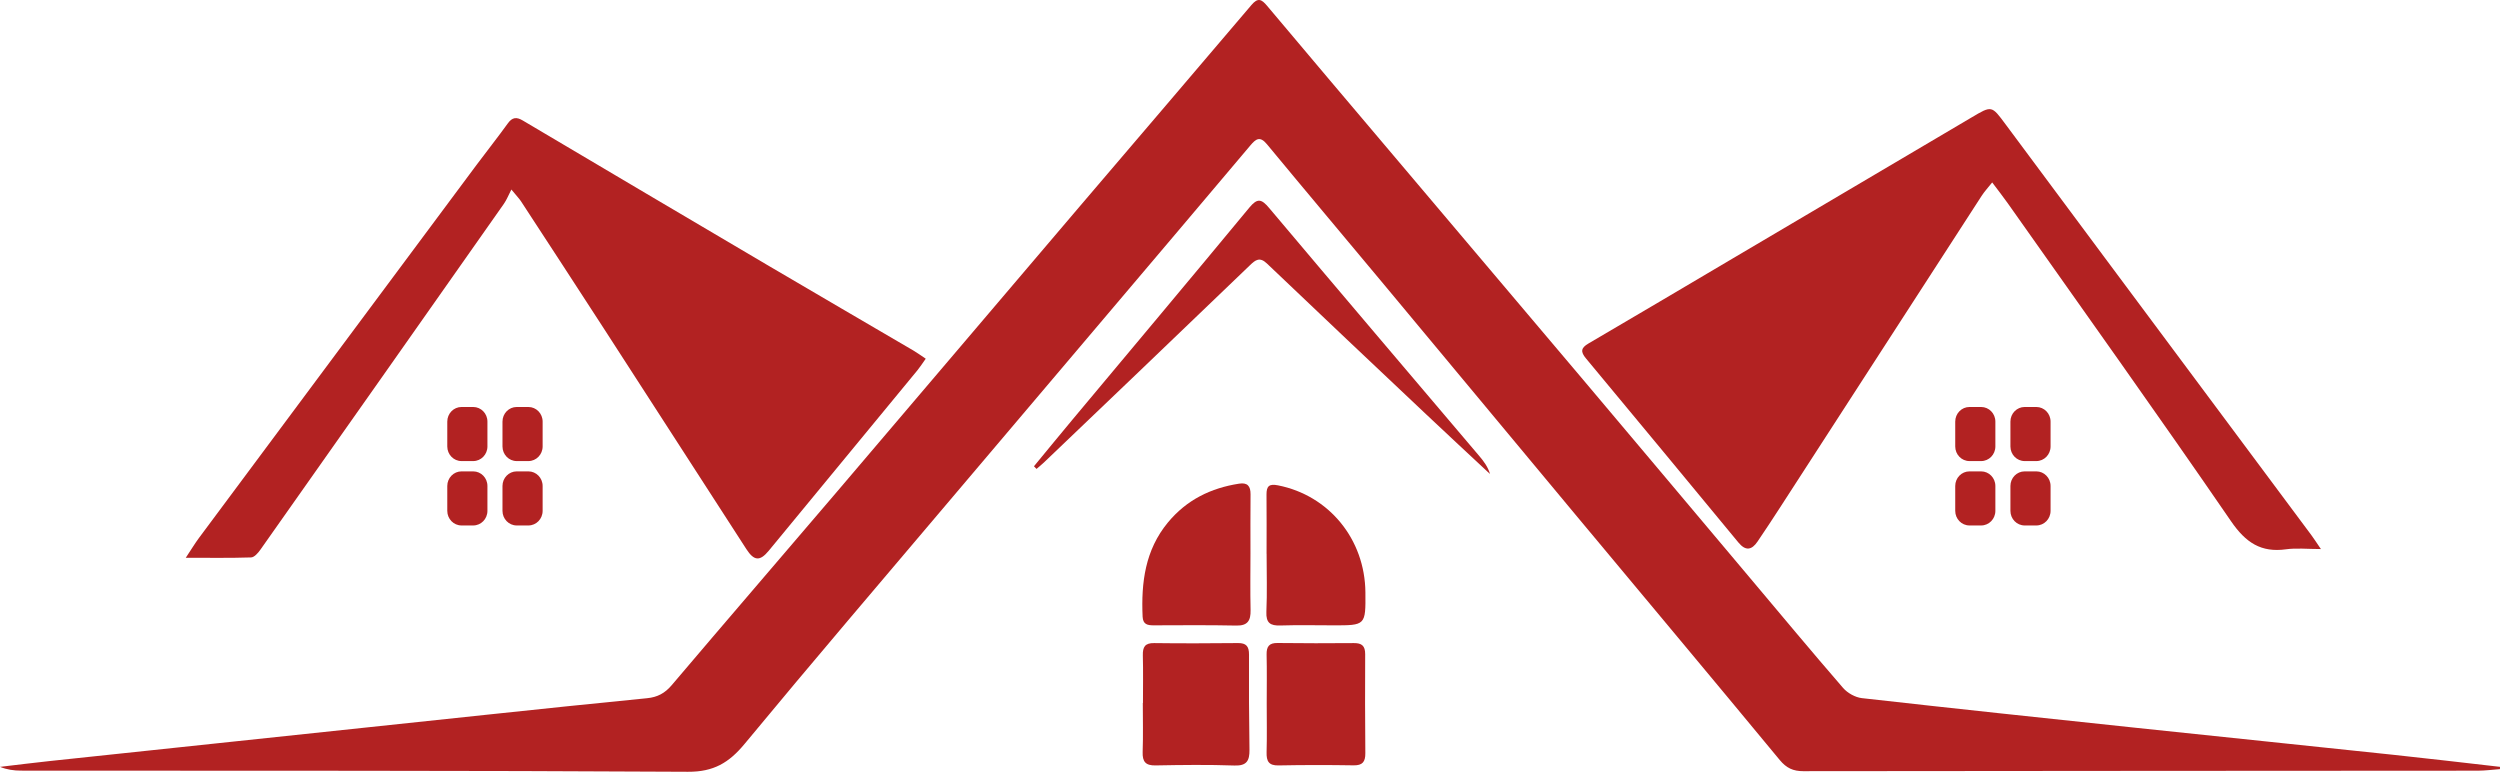 <?xml version="1.0" encoding="UTF-8" standalone="no"?><svg xmlns="http://www.w3.org/2000/svg" xmlns:xlink="http://www.w3.org/1999/xlink" fill="#000000" height="1163.2" preserveAspectRatio="xMidYMid meet" version="1" viewBox="0.0 0.0 3768.0 1163.2" width="3768" zoomAndPan="magnify"><defs><clipPath id="a"><path d="M 0 0 L 3768 0 L 3768 1163.219 L 0 1163.219 Z M 0 0"/></clipPath></defs><g><g clip-path="url(#a)" id="change1_16"><path d="M 3608.52 1137.77 C 3478.262 1123.941 3347.949 1110.551 3217.691 1096.762 C 3080.531 1082.238 2943.371 1067.699 2806.309 1052.238 C 2796.281 1051.109 2784.602 1044.609 2777.852 1036.809 C 2730.191 981.77 2683.621 925.734 2636.711 870.008 C 2553.18 770.777 2469.762 671.453 2386.102 572.34 C 2290.48 459.051 2194.648 345.949 2098.922 232.762 C 2035.801 158.129 1972.57 83.602 1909.719 8.719 C 1901.449 -1.121 1896.012 -4.07 1886.23 7.469 C 1800.289 108.789 1713.781 209.605 1627.641 310.75 C 1505.449 454.207 1383.539 597.914 1261.309 741.328 C 1178.43 838.566 1095 935.316 1012.352 1032.762 C 1001.988 1044.961 990.742 1050.828 975.309 1052.34 C 893.82 1060.328 812.391 1068.898 730.961 1077.512 C 512.363 1100.602 293.773 1123.789 75.188 1147.02 C 50.098 1149.691 25.062 1152.871 0 1155.82 C 10.574 1160.059 21.074 1161.488 31.57 1161.5 C 366.68 1161.801 701.793 1161.199 1036.891 1163.219 C 1075.352 1163.449 1098.602 1149.781 1122.27 1121.172 C 1225.699 996.117 1331.141 872.805 1435.941 748.941 C 1513.949 656.746 1592.109 564.688 1670.172 472.547 C 1741.629 388.211 1813.141 303.918 1884.379 219.387 C 1892.711 209.508 1898.871 204.496 1909.461 217.301 C 1968.109 288.207 2027.398 358.566 2086.289 429.262 C 2182.43 544.656 2278.371 660.223 2374.5 775.617 C 2477.172 898.859 2580.191 1021.801 2682.398 1145.441 C 2692.52 1157.672 2702.711 1162.32 2717.789 1162.309 C 3056.672 1161.879 3395.559 1161.84 3734.449 1161.582 C 3745.609 1161.57 3756.77 1160.051 3767.93 1159.238 C 3767.949 1158.09 3767.98 1156.93 3768 1155.781 C 3714.84 1149.75 3661.711 1143.41 3608.52 1137.77" fill="#b22222"/></g><g id="change1_1"><path d="M 2620.16 817.68 C 2630.891 830.68 2640.129 829.266 2648.93 816.277 C 2660.43 799.312 2671.711 782.191 2682.852 764.973 C 2784.129 608.398 2885.34 451.773 2986.691 295.246 C 2990.961 288.641 2996.398 282.82 3002.621 274.953 C 3011.602 286.934 3019.07 296.391 3026.012 306.234 C 3138.531 465.758 3252.051 624.562 3362.57 785.535 C 3384.879 818.035 3407.98 833.105 3445.609 827.891 C 3461.18 825.734 3477.281 827.531 3498.07 827.531 C 3490.672 816.719 3487.328 811.461 3483.629 806.488 C 3430.16 734.629 3376.629 662.816 3323.141 590.977 C 3223.039 456.531 3122.859 322.145 3022.941 187.562 C 3001.629 158.871 3002.238 158.852 2971.559 177.004 C 2851.648 247.953 2731.609 318.684 2611.629 389.508 C 2539.109 432.312 2466.699 475.309 2394.012 517.797 C 2382.629 524.453 2382.078 530.242 2390.301 540.133 C 2467.102 632.496 2543.691 725.031 2620.16 817.68" fill="#b22222"/></g><g id="change1_2"><path d="M 378.469 840.152 C 383.258 839.996 388.891 833.562 392.328 828.691 C 514.844 655.023 637.164 481.211 759.367 307.309 C 763.691 301.152 766.484 293.863 770.746 285.648 C 779.68 296.508 782.824 299.672 785.223 303.348 C 826.902 367.199 868.633 431.02 910.062 495.043 C 981.77 605.848 1053.23 716.824 1124.922 827.637 C 1136.621 845.715 1145.441 846.113 1158.648 830.086 C 1233.41 739.383 1308.18 648.684 1382.879 557.926 C 1386.82 553.133 1390.16 547.809 1395.262 540.652 C 1387.539 535.5 1382.488 531.754 1377.109 528.598 C 1304.461 486.02 1231.672 443.711 1159.121 400.973 C 1035.262 328.004 911.523 254.828 787.828 181.566 C 778.562 176.078 772.133 176.605 765.402 185.945 C 750.078 207.215 733.754 227.715 718.102 248.738 C 578.668 436.023 439.273 623.34 299.953 810.711 C 293.746 819.059 288.367 828.055 279.992 840.684 C 316.121 840.684 347.32 841.188 378.469 840.152" fill="#b22222"/></g><g id="change1_3"><path d="M 1912.879 313.508 C 1901.352 299.812 1895.23 298.105 1882.93 312.977 C 1794.57 419.867 1705.34 526.004 1616.449 632.438 C 1596.969 655.762 1577.738 679.309 1558.398 702.754 C 1559.68 704.09 1560.961 705.43 1562.238 706.766 C 1565.988 703.52 1569.879 700.422 1573.461 696.996 C 1621.398 651.246 1669.32 605.477 1717.191 559.652 C 1772.879 506.344 1828.551 453.023 1884.109 399.582 C 1892.172 391.828 1898.648 386.805 1909.441 397.098 C 1989.172 473.191 2069.328 548.805 2149.48 624.445 C 2181.461 654.633 2213.719 684.508 2245.852 714.523 C 2242.5 703.629 2236.512 695.484 2229.988 687.805 C 2124.238 563.086 2018.23 438.59 1912.879 313.508" fill="#b22222"/></g><g id="change1_4"><path d="M 1866.012 969.238 C 1823.82 969.617 1781.629 969.844 1739.449 969.266 C 1725.789 969.078 1722.148 975.031 1722.488 987.867 C 1723.121 1011.762 1722.672 1035.68 1722.672 1059.59 C 1722.59 1059.59 1722.52 1059.59 1722.441 1059.59 C 1722.441 1084.148 1723.078 1108.73 1722.211 1133.262 C 1721.68 1148.25 1726.77 1153.91 1741.648 1153.641 C 1781.301 1152.91 1821.012 1152.398 1860.629 1153.789 C 1879 1154.43 1883.449 1146.602 1883.211 1130.02 C 1882.52 1082.211 1882.27 1034.391 1882.512 986.574 C 1882.57 974.047 1878.148 969.129 1866.012 969.238" fill="#b22222"/></g><g id="change1_5"><path d="M 1884.699 834.203 C 1884.719 804.484 1884.52 774.762 1884.82 745.047 C 1884.941 732.539 1880.109 727.031 1867.672 728.961 C 1825.129 735.551 1788.559 753.246 1760.23 787.531 C 1726.031 828.902 1719.84 877.844 1722.141 929.426 C 1722.672 941.152 1729.539 942.523 1738.719 942.492 C 1780.27 942.359 1821.828 941.98 1863.359 942.852 C 1880.441 943.211 1885.23 935.453 1884.871 919.48 C 1884.219 891.066 1884.68 862.629 1884.699 834.203" fill="#b22222"/></g><g id="change1_6"><path d="M 2057.59 986.023 C 2057.672 973.281 2052.359 969.156 2040.512 969.27 C 2002.129 969.637 1963.73 969.562 1925.352 969.129 C 1913.02 968.992 1908.75 974.289 1909.031 986.605 C 1909.602 1011.141 1909.199 1035.691 1909.199 1060.23 C 1909.199 1084.781 1909.699 1109.332 1909.012 1133.859 C 1908.629 1147.488 1912.398 1153.941 1926.988 1153.648 C 1964.738 1152.898 2002.512 1152.922 2040.262 1153.52 C 2053.602 1153.73 2057.941 1148.18 2057.828 1135.211 C 2057.398 1085.48 2057.309 1035.75 2057.59 986.023" fill="#b22222"/></g><g id="change1_7"><path d="M 1926.051 731.484 C 1912.859 728.895 1908.738 732.672 1908.879 745.586 C 1909.191 775.316 1908.969 805.055 1908.969 834.789 C 1909 834.789 1909.02 834.789 1909.039 834.789 C 1909.039 863.875 1909.969 893.008 1908.691 922.035 C 1907.949 939.145 1914.77 943.215 1929.762 942.738 C 1956.191 941.902 1982.66 942.449 2009.109 942.508 C 2058.352 942.613 2058.352 942.641 2057.941 892.855 C 2057.27 812.566 2002.922 746.59 1926.051 731.484" fill="#b22222"/></g><g id="change1_8"><path d="M 734.652 635.43 C 734.652 623.27 725.047 613.41 713.199 613.41 L 695.598 613.41 C 683.75 613.41 674.145 623.27 674.145 635.43 L 674.145 672.91 C 674.145 685.07 683.75 694.93 695.598 694.93 L 713.199 694.93 C 725.047 694.93 734.652 685.07 734.652 672.91 L 734.652 635.43" fill="#b22222"/></g><g id="change1_9"><path d="M 817.848 635.43 C 817.848 623.27 808.242 613.41 796.395 613.41 L 778.797 613.41 C 766.945 613.41 757.344 623.27 757.344 635.43 L 757.344 672.91 C 757.344 685.07 766.945 694.93 778.797 694.93 L 796.395 694.93 C 808.242 694.93 817.848 685.07 817.848 672.91 L 817.848 635.43" fill="#b22222"/></g><g id="change1_10"><path d="M 713.199 710.461 L 695.598 710.461 C 683.75 710.461 674.145 720.32 674.145 732.48 L 674.145 769.961 C 674.145 782.121 683.75 791.98 695.598 791.98 L 713.199 791.98 C 725.047 791.98 734.652 782.121 734.652 769.961 L 734.652 732.48 C 734.652 720.32 725.047 710.461 713.199 710.461" fill="#b22222"/></g><g id="change1_11"><path d="M 796.395 710.461 L 778.797 710.461 C 766.945 710.461 757.344 720.32 757.344 732.48 L 757.344 769.961 C 757.344 782.121 766.945 791.98 778.797 791.98 L 796.395 791.98 C 808.242 791.98 817.848 782.121 817.848 769.961 L 817.848 732.48 C 817.848 720.32 808.242 710.461 796.395 710.461" fill="#b22222"/></g><g id="change1_12"><path d="M 3007.422 635.43 C 3007.422 623.27 2997.82 613.41 2985.969 613.41 L 2968.371 613.41 C 2956.52 613.41 2946.922 623.27 2946.922 635.43 L 2946.922 672.91 C 2946.922 685.07 2956.52 694.93 2968.371 694.93 L 2985.969 694.93 C 2997.82 694.93 3007.422 685.07 3007.422 672.91 L 3007.422 635.43" fill="#b22222"/></g><g id="change1_13"><path d="M 3090.621 635.43 C 3090.621 623.27 3081.012 613.41 3069.172 613.41 L 3051.57 613.41 C 3039.719 613.41 3030.109 623.27 3030.109 635.43 L 3030.109 672.91 C 3030.109 685.07 3039.719 694.93 3051.57 694.93 L 3069.172 694.93 C 3081.012 694.93 3090.621 685.07 3090.621 672.91 L 3090.621 635.43" fill="#b22222"/></g><g id="change1_14"><path d="M 2985.969 710.461 L 2968.371 710.461 C 2956.52 710.461 2946.922 720.32 2946.922 732.48 L 2946.922 769.961 C 2946.922 782.121 2956.52 791.98 2968.371 791.98 L 2985.969 791.98 C 2997.82 791.98 3007.422 782.121 3007.422 769.961 L 3007.422 732.48 C 3007.422 720.32 2997.82 710.461 2985.969 710.461" fill="#b22222"/></g><g id="change1_15"><path d="M 3069.172 710.461 L 3051.57 710.461 C 3039.719 710.461 3030.109 720.32 3030.109 732.48 L 3030.109 769.961 C 3030.109 782.121 3039.719 791.98 3051.57 791.98 L 3069.172 791.98 C 3081.012 791.98 3090.621 782.121 3090.621 769.961 L 3090.621 732.48 C 3090.621 720.32 3081.012 710.461 3069.172 710.461" fill="#b22222"/></g></g></svg>